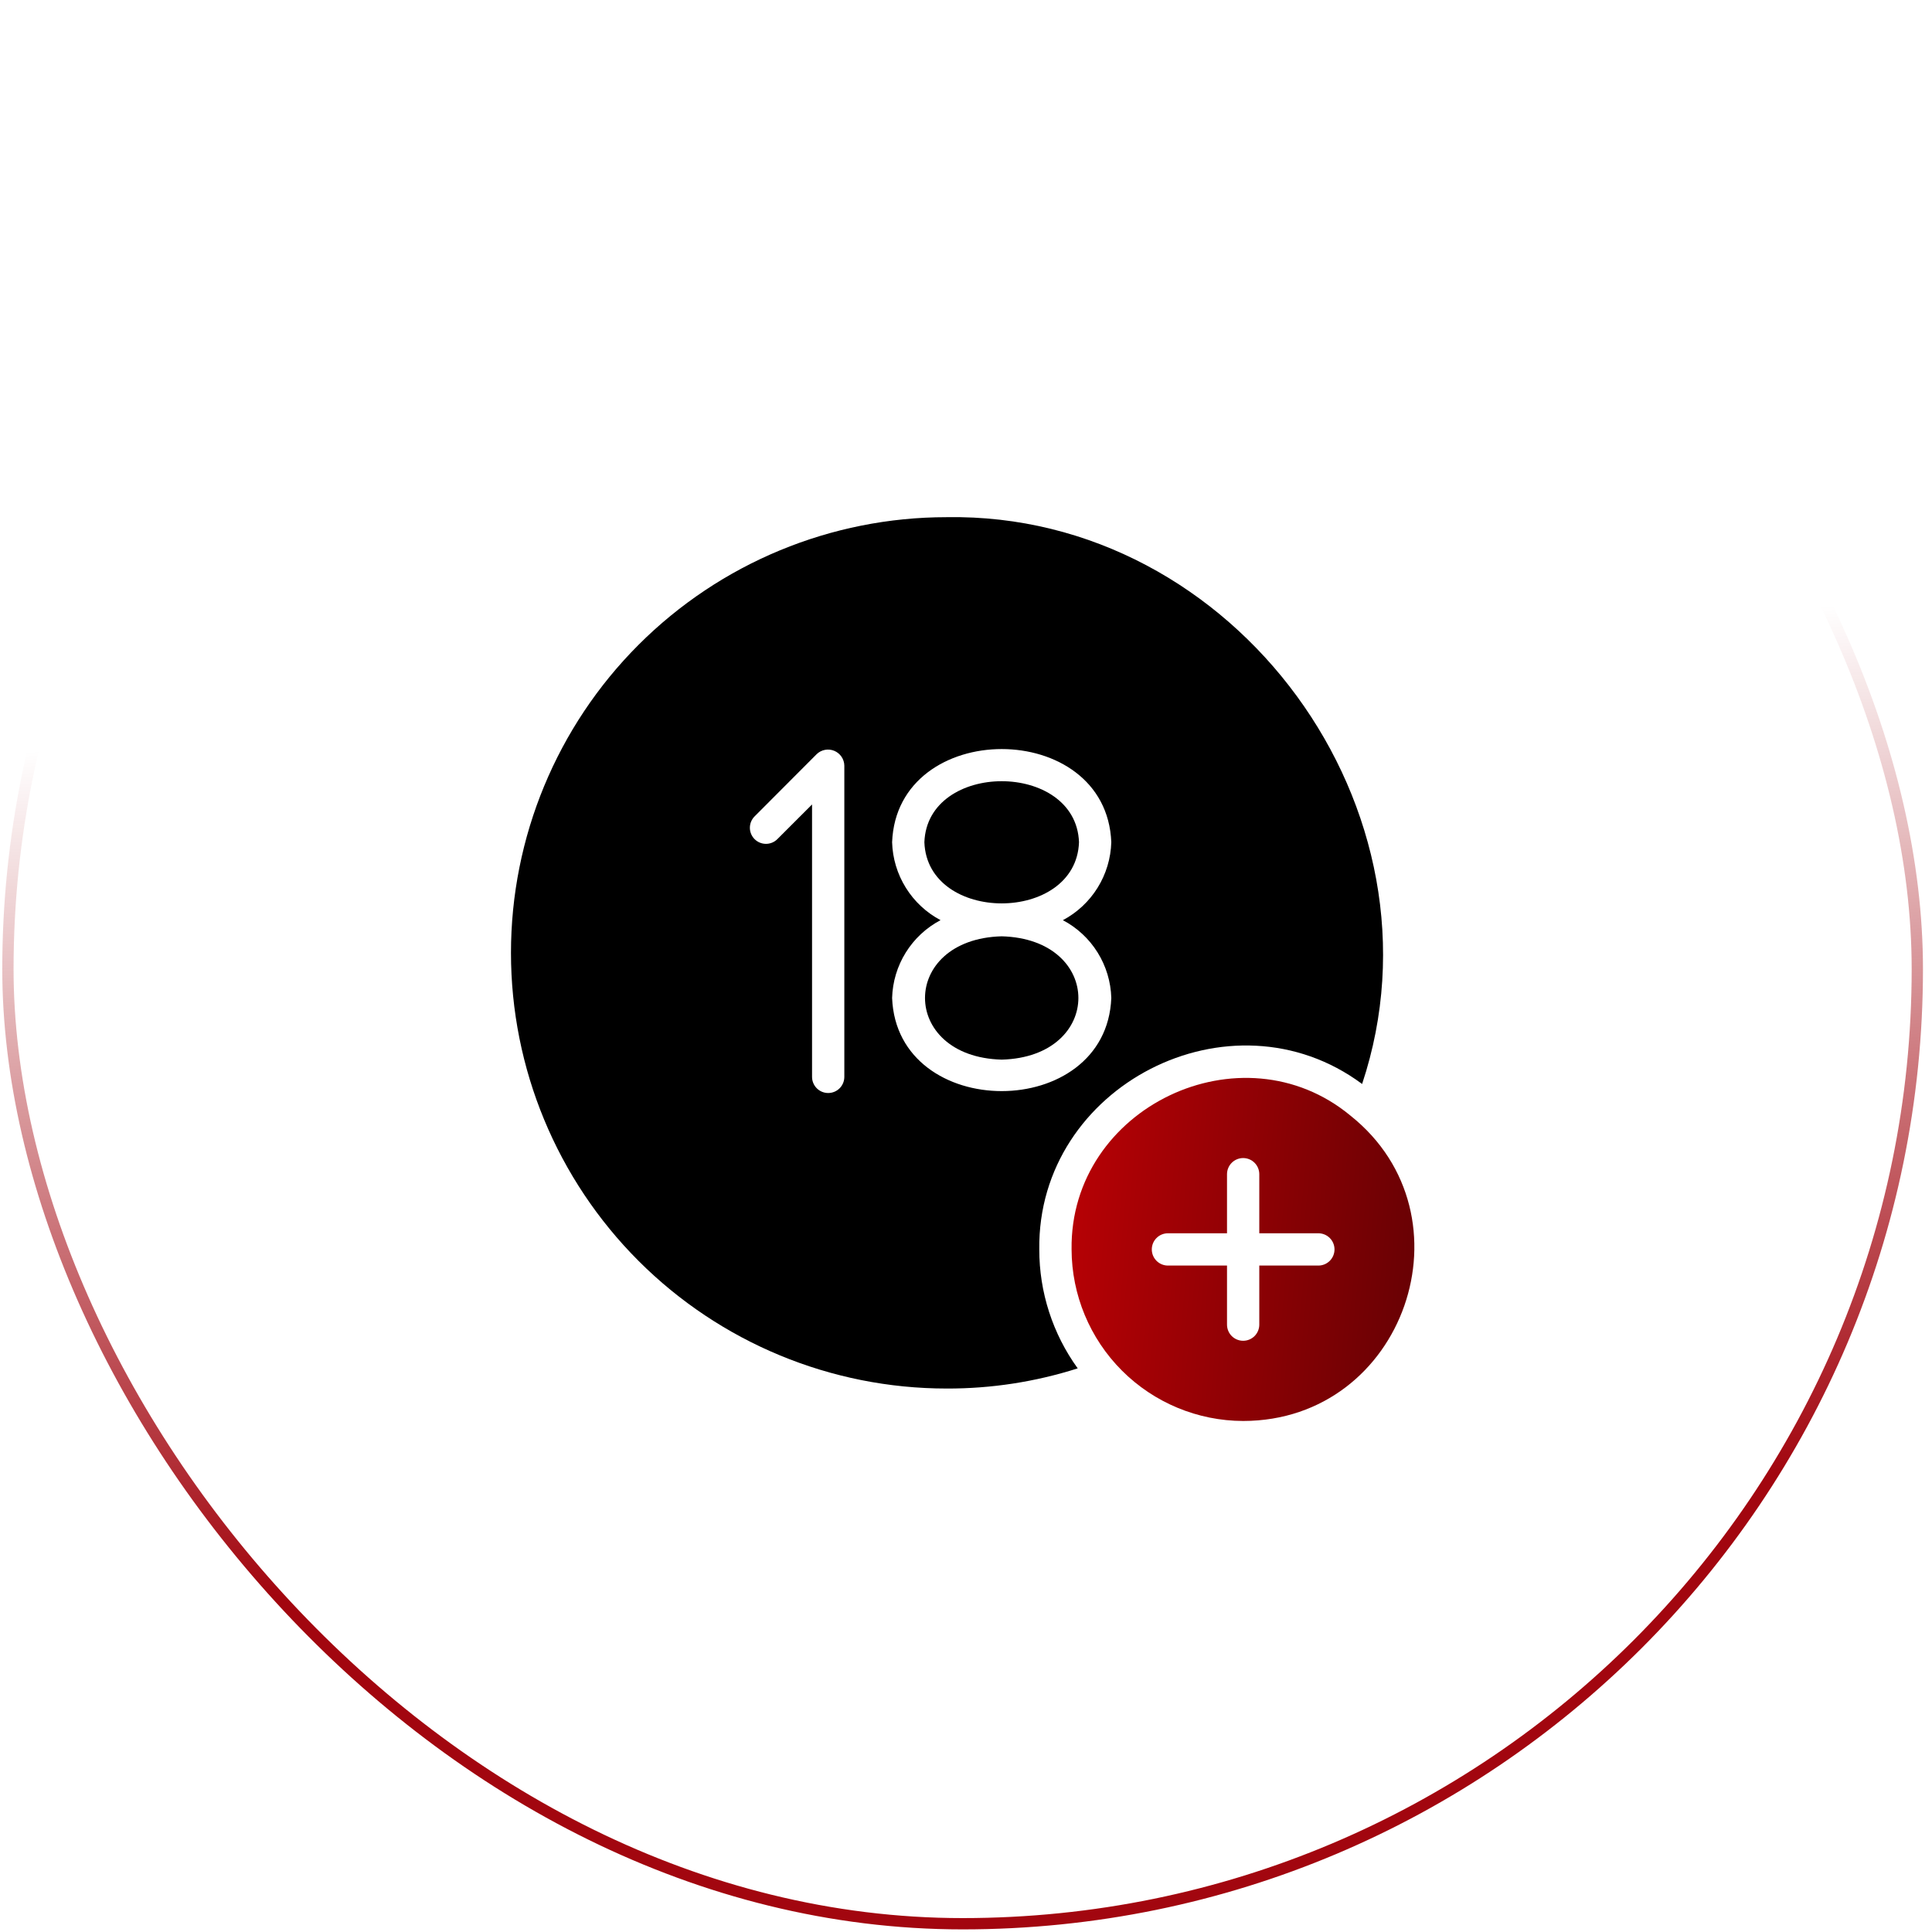 <svg width="171" height="171" viewBox="0 0 171 171" fill="none" xmlns="http://www.w3.org/2000/svg">
<rect x="0.701" y="1.269" width="169" height="169" rx="84.5" stroke="url(#paint0_linear_849_4212)"/>
<path d="M119.545 98.757C109.916 90.758 94.677 98.01 94.845 110.585C94.854 114.61 96.458 118.466 99.303 121.312C102.149 124.157 106.006 125.76 110.03 125.77C124.346 125.753 130.591 107.575 119.545 98.757ZM116.688 112.014H111.459V117.242C111.459 117.621 111.309 117.985 111.041 118.253C110.773 118.521 110.409 118.671 110.03 118.671C109.652 118.671 109.288 118.521 109.02 118.253C108.752 117.985 108.602 117.621 108.602 117.242V112.014H103.373C102.994 112.014 102.631 111.863 102.363 111.595C102.095 111.328 101.945 110.964 101.945 110.585C101.945 110.206 102.095 109.843 102.363 109.575C102.631 109.307 102.994 109.157 103.373 109.157H108.602V103.928C108.602 103.549 108.752 103.186 109.02 102.918C109.288 102.65 109.652 102.499 110.03 102.499C110.409 102.499 110.773 102.65 111.041 102.918C111.309 103.186 111.459 103.549 111.459 103.928V109.157H116.688C117.067 109.157 117.43 109.307 117.698 109.575C117.966 109.843 118.116 110.206 118.116 110.585C118.116 110.964 117.966 111.328 117.698 111.595C117.43 111.863 117.067 112.014 116.688 112.014Z" fill="url(#paint1_linear_849_4212)"/>
<path d="M120.559 95.942C128.616 71.727 109.36 45.345 83.787 45.775C73.56 45.775 63.752 49.838 56.52 57.069C49.288 64.301 45.226 74.109 45.226 84.337C45.226 94.564 49.288 104.372 56.52 111.604C63.752 118.836 73.56 122.898 83.787 122.898C87.723 122.911 91.637 122.309 95.387 121.113C93.171 118.05 91.98 114.364 91.987 110.584C91.802 96.105 108.945 87.321 120.559 95.942ZM74.731 95.314C74.731 95.693 74.581 96.056 74.313 96.324C74.045 96.592 73.682 96.742 73.303 96.742C72.924 96.742 72.561 96.592 72.293 96.324C72.025 96.056 71.874 95.693 71.874 95.314V71.201L68.803 74.272C68.536 74.539 68.174 74.689 67.796 74.689C67.418 74.689 67.056 74.539 66.789 74.272C66.522 74.005 66.371 73.643 66.371 73.265C66.371 72.887 66.522 72.525 66.789 72.258L72.289 66.744C72.492 66.55 72.746 66.42 73.022 66.369C73.297 66.317 73.582 66.347 73.841 66.455C74.099 66.562 74.321 66.743 74.48 66.974C74.638 67.206 74.725 67.478 74.731 67.758V95.314ZM78.96 88.328C79 86.903 79.418 85.515 80.171 84.305C80.924 83.095 81.985 82.107 83.246 81.442C81.986 80.773 80.925 79.783 80.173 78.571C79.42 77.359 79.001 75.97 78.96 74.544C79.39 63.552 97.927 63.549 98.36 74.544C98.319 75.97 97.901 77.36 97.148 78.572C96.395 79.784 95.335 80.775 94.075 81.444C95.335 82.108 96.397 83.096 97.15 84.306C97.903 85.516 98.321 86.905 98.36 88.329C97.929 99.32 79.391 99.321 78.96 88.328Z" fill="black"/>
<path d="M88.659 82.872C79.609 83.115 79.61 93.544 88.659 93.787C97.712 93.544 97.709 83.115 88.659 82.872ZM95.502 74.544C95.236 67.344 82.082 67.345 81.816 74.544C82.079 81.764 95.243 81.762 95.502 74.544Z" fill="black"/>
<defs>
<linearGradient id="paint0_linear_849_4212" x1="79.151" y1="0.769" x2="92.839" y2="169.66" gradientUnits="userSpaceOnUse">
<stop stop-color="#A2060F" stop-opacity="0"/>
<stop offset="0.35" stop-color="#A2060F" stop-opacity="0"/>
<stop offset="0.8" stop-color="#A2060F"/>
<stop offset="1" stop-color="#A2060F"/>
</linearGradient>
<linearGradient id="paint1_linear_849_4212" x1="94.843" y1="95.403" x2="127.817" y2="98.598" gradientUnits="userSpaceOnUse">
<stop stop-color="#B90105"/>
<stop offset="1" stop-color="#660104"/>
</linearGradient>
</defs>
</svg>
